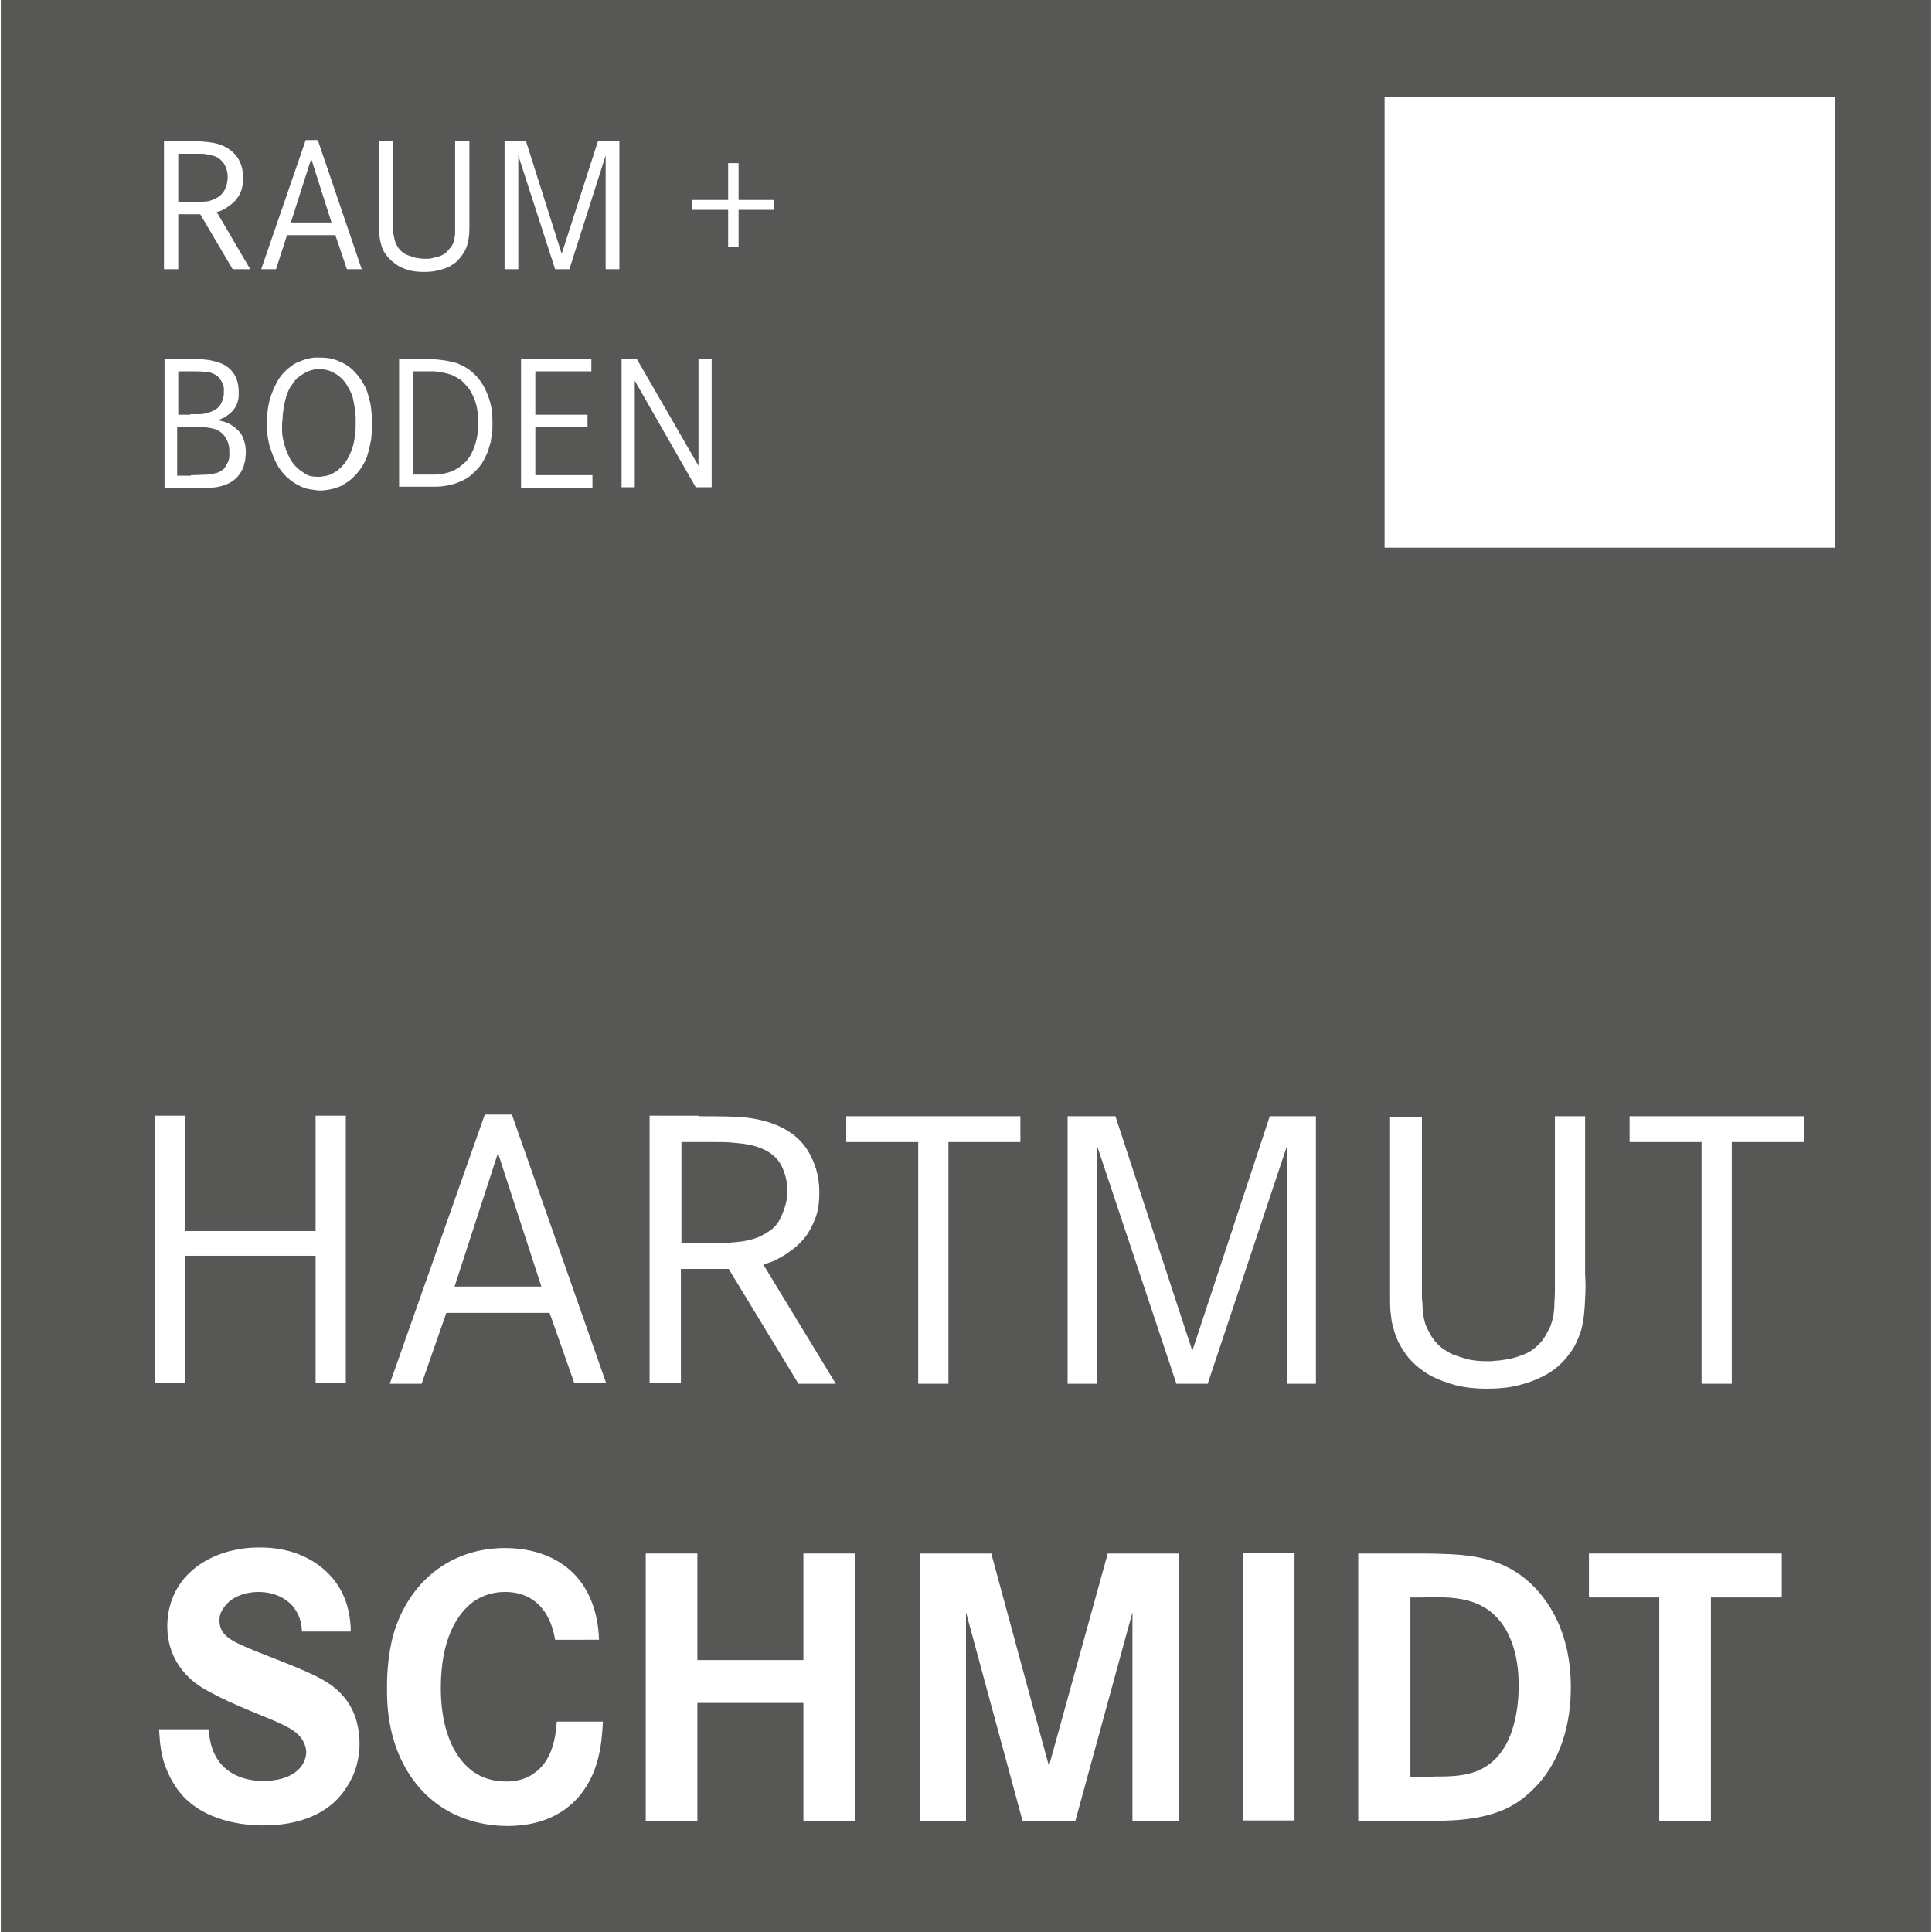 <?xml version="1.0" encoding="utf-8"?>
<svg xmlns="http://www.w3.org/2000/svg" xmlns:xlink="http://www.w3.org/1999/xlink" version="1.1" id="Ebene_1" x="0px" y="0px" viewBox="0 0 351.4 351.7" style="enable-background:new 0 0 351.4 351.7;" xml:space="preserve" width="180" height="180">
<style type="text/css">
	.st0{fill:#575756;}
	.st1{fill:#FFFFFF;}
</style>
<g>
	<rect y="0" class="st0" width="351.4" height="351.7"/>
	<g>
		<path class="st1" d="M57.3,224.1v-21h5.5v48.7h-5.5v-23.2H33.6v23.2h-5.5v-48.7h5.5v21H57.3z"/>
		<path class="st1" d="M93,202.8l17.2,49h-5.8L99.9,239H81.1l-4.5,12.9h-5.8l17.3-49H93z M90.5,209.9l-7.9,24.3h15.8L90.5,209.9z"/>
		<path class="st1" d="M127,203.2c2.1,0,4.4,0,6.8,0.1c2.4,0.1,4.6,0.5,6.6,1.2c2.8,1,5,2.6,6.4,4.8c1.4,2.2,2.2,4.8,2.2,7.7    c0,1.8-0.2,3.4-0.7,4.7c-0.5,1.3-1.1,2.5-1.8,3.4s-1.5,1.7-2.3,2.3c-0.8,0.6-1.5,1.1-2.1,1.4c-0.5,0.3-0.9,0.5-1.3,0.7    c-0.4,0.2-1.1,0.4-2,0.7l13.2,21.7h-6.8L132.5,231h-8.7v20.8h-5.7v-48.7H127z M130.8,226.3c1,0,2.1-0.1,3.2-0.2    c1.1-0.1,2.1-0.3,3.1-0.6c1-0.3,1.9-0.8,2.8-1.4s1.6-1.4,2.1-2.5c0.5-1.1,0.8-2,1-2.9c0.1-0.9,0.2-1.5,0.2-1.9    c0-1.6-0.4-3.1-1-4.4c-0.6-1.3-1.7-2.4-3.2-3.1c-0.8-0.4-1.7-0.7-2.7-0.9c-1-0.2-2-0.3-3.1-0.4c-1-0.1-2.1-0.1-3.1-0.1    c-1,0-2,0-2.8,0h-3.4v18.4H130.8z"/>
		<path class="st1" d="M185.6,203.2v4.7h-13.1v44H167v-44h-13.1v-4.7H185.6z"/>
		<path class="st1" d="M202.9,203.2l14,42.7l14.1-42.7h8.4v48.7h-5.3v-43.2l-14.4,43.2h-5.7l-14.4-43.2v43.2h-5.4v-48.7H202.9z"/>
		<path class="st1" d="M258.7,203.2v33c0,0.5,0.1,0.9,0.1,1.3s0,0.8,0.1,1.3c0.1,1.3,0.4,2.4,0.9,3.3c0.4,0.9,0.9,1.6,1.4,2.2    c0.5,0.6,1.1,1.1,1.6,1.4c0.6,0.4,1.1,0.7,1.6,0.9c0.6,0.2,1.4,0.5,2.5,0.8c1.1,0.3,2.4,0.4,3.9,0.4c0.2,0,0.7,0,1.4-0.1    c0.7,0,1.5-0.2,2.4-0.3c0.9-0.2,1.8-0.5,2.8-0.9c1-0.4,1.8-1,2.6-1.8c0.5-0.5,0.9-1,1.2-1.6c0.3-0.5,0.6-1.1,0.9-1.7    c0.2-0.6,0.4-1.2,0.5-1.8c0.1-0.6,0.2-1.3,0.2-2c0-0.7,0.1-1.6,0.1-2.5s0-2.1,0-3.3v-28.6h5.5v28.8c0.1,1.5,0.1,2.9,0,4.4    c-0.1,2.8-0.4,4.9-0.9,6.3c-0.5,1.4-1.1,2.7-2,3.8c-0.5,0.7-1.2,1.5-2,2.2c-0.8,0.7-1.8,1.4-3.1,2c-1.2,0.6-2.6,1.1-4.2,1.5    c-1.6,0.4-3.5,0.6-5.6,0.6c-2.6,0-4.8-0.3-6.7-0.9c-1.9-0.6-3.5-1.3-4.8-2.2c-1.3-0.9-2.4-1.9-3.2-3c-0.8-1.1-1.4-2.1-1.8-3.1    c-0.3-0.7-0.5-1.5-0.7-2.2c-0.2-0.7-0.3-1.5-0.4-2.4c-0.1-0.9-0.1-1.9-0.1-3s0-2.4,0-4v-28.7H258.7z"/>
		<path class="st1" d="M328.2,203.2v4.7h-13.1v44h-5.5v-44h-13.1v-4.7H328.2z"/>
		<path class="st1" d="M54.8,297c0-0.8-0.1-2.5-1.4-4.3c-0.9-1.2-3-2.9-6.5-2.9c-0.8,0-4.3,0.1-6.2,2.7c-0.8,1-0.9,1.9-0.9,2.5    c0,2.9,2.5,3.9,6.9,5.7c6.8,2.7,10.7,4.1,13.5,6.1c1.2,0.9,3.4,2.7,4.5,6.3c0.2,0.7,0.6,2.3,0.6,4.2c0,1.2-0.1,4.3-1.9,7.3    c-3.2,5.8-9.4,7.7-15.6,7.7c-1.8,0-9.8-0.1-14.7-5.4c-0.9-1-2.5-3.1-3.5-6.4c-0.7-2.5-0.7-4.7-0.8-5.7h9c0.1,0.5,0.2,2.3,0.8,3.8    c2.1,5.4,7.6,5.6,9.2,5.6c5.2,0,7.7-2.5,7.8-5.2c0-0.5-0.1-1.2-0.6-2.1c-1-1.8-3.1-2.8-6.8-4.3c-3.4-1.4-9.9-4-12.9-6.3    c-1.7-1.4-5-4.5-5-10.3c0.1-9.5,8.3-14.3,16.7-14.3c0.8,0,2.7,0,4.8,0.5c4.5,1,8.6,3.9,10.5,8.1c1.3,2.8,1.4,5.7,1.4,6.7H54.8z"/>
		<path class="st1" d="M100.9,298.5c-0.8-5-3.7-8.7-9.1-8.7c-2.8,0-4.5,1-5.4,1.5c-3.4,2.3-6.3,7.2-6.3,15.9c0,1.4-0.1,9.2,4.3,13.9    c1.1,1.2,3.4,3.2,7.6,3.2c2.7,0,4.3-0.9,5.2-1.6c2-1.4,3.7-4.1,4-9.3h8.4c-0.2,4.6-0.9,9-3.7,12.8c-1.9,2.6-5.9,6.2-13.6,6.2    c-3,0-10.6-0.5-16.3-7.2c-5.7-6.8-5.7-15-5.7-17.8c0-1.5,0-5.7,1.2-10c2.8-9.4,10.3-15.6,20.3-15.6c6.8,0,12.9,2.9,15.6,9.4    c1,2.4,1.4,4.8,1.5,7.3H100.9z"/>
		<path class="st1" d="M146.1,302.2v-19.4h9.4v48.7h-9.4v-21.5h-19.3v21.5h-9.4v-48.7h9.4v19.4H146.1z"/>
		<path class="st1" d="M180.3,282.8l10.5,38.7l10.7-38.7h12.9v48.7H206v-38l-10.4,38h-9.6l-10.3-38v38h-8.4v-48.7H180.3z"/>
		<path class="st1" d="M226.1,331.4v-48.7h9.4v48.7H226.1z"/>
		<path class="st1" d="M259.1,282.8c6.3,0.1,12.5,0.1,17.9,4.2c3.7,2.8,8.8,9,8.8,20.1c0,2.7-0.2,11-5.7,17.4    c-2.1,2.4-4.1,3.7-5.2,4.3c-5.2,2.8-11.6,2.7-17.4,2.7h-10.4v-48.7H259.1z M260.8,323.4c3.3,0,6.9,0,9.8-2    c5.9-3.9,5.7-13.7,5.7-14.5c0-1.4,0.1-8.3-4.1-12.6c-3.7-3.8-8.9-3.6-13.6-3.5h-2v32.7H260.8z"/>
		<path class="st1" d="M324.2,282.8v8h-12.9v40.7h-9.4v-40.7h-12.8v-8H324.2z"/>
	</g>
	<rect x="251.9" y="17.7" class="st1" width="82" height="82"/>
	<g>
		<g>
			<path class="st1" d="M33.8,25.7c1,0,2,0,3.2,0.1c1.1,0.1,2.1,0.2,3.1,0.6c1.3,0.5,2.3,1.3,3,2.3c0.7,1.1,1,2.3,1,3.7     c0,0.9-0.1,1.6-0.3,2.2c-0.2,0.6-0.5,1.2-0.9,1.6c-0.3,0.5-0.7,0.8-1.1,1.1c-0.4,0.3-0.7,0.5-1,0.7c-0.2,0.1-0.4,0.2-0.6,0.3     c-0.2,0.1-0.5,0.2-0.9,0.3L45.4,49h-3.2l-5.9-10h-4v10h-2.6V25.7H33.8z M35.5,36.8c0.5,0,1-0.1,1.5-0.1c0.5,0,1-0.1,1.5-0.3     c0.5-0.2,0.9-0.4,1.3-0.7c0.4-0.3,0.7-0.7,1-1.2c0.2-0.5,0.4-1,0.4-1.4c0.1-0.4,0.1-0.7,0.1-0.9c0-0.8-0.2-1.5-0.5-2.1     c-0.3-0.6-0.8-1.1-1.5-1.5c-0.4-0.2-0.8-0.3-1.3-0.4c-0.5-0.1-0.9-0.2-1.4-0.2c-0.5,0-1,0-1.4,0c-0.5,0-0.9,0-1.3,0h-1.6v8.8     H35.5z"/>
			<path class="st1" d="M57.7,25.5l8,23.5H63l-2.1-6.2h-8.8L50.1,49h-2.7l8.1-23.5H57.7z M56.5,28.9l-3.7,11.6h7.4L56.5,28.9z"/>
			<path class="st1" d="M71.4,25.7v15.8c0,0.2,0,0.4,0,0.6c0,0.2,0,0.4,0.1,0.6c0.1,0.6,0.2,1.1,0.4,1.6c0.2,0.4,0.4,0.8,0.7,1.1     c0.2,0.3,0.5,0.5,0.8,0.7c0.3,0.2,0.5,0.3,0.8,0.4c0.3,0.1,0.7,0.2,1.2,0.4c0.5,0.1,1.1,0.2,1.8,0.2c0.1,0,0.3,0,0.6,0     c0.3,0,0.7-0.1,1.1-0.2c0.4-0.1,0.9-0.2,1.3-0.4c0.5-0.2,0.9-0.5,1.2-0.9c0.2-0.2,0.4-0.5,0.6-0.7c0.2-0.3,0.3-0.5,0.4-0.8     c0.1-0.3,0.2-0.6,0.2-0.9c0.1-0.3,0.1-0.6,0.1-1c0-0.4,0-0.8,0-1.2c0-0.5,0-1,0-1.6V25.7h2.6v13.8c0,0.7,0,1.4,0,2.1     c0,1.3-0.2,2.3-0.4,3c-0.2,0.7-0.5,1.3-0.9,1.8c-0.2,0.4-0.6,0.7-0.9,1.1c-0.4,0.4-0.9,0.7-1.4,1c-0.6,0.3-1.2,0.5-2,0.7     c-0.7,0.2-1.6,0.3-2.6,0.3c-1.2,0-2.2-0.1-3.1-0.4c-0.9-0.3-1.6-0.6-2.2-1.1c-0.6-0.4-1.1-0.9-1.5-1.4c-0.4-0.5-0.7-1-0.9-1.5     c-0.1-0.4-0.2-0.7-0.3-1.1c-0.1-0.4-0.1-0.7-0.2-1.2c0-0.4,0-0.9,0-1.5c0-0.5,0-1.2,0-1.9V25.7H71.4z"/>
			<path class="st1" d="M95.6,25.7l6.5,20.5l6.6-20.5h3.9V49h-2.5V28.3L103.5,49h-2.6l-6.7-20.7V49h-2.5V25.7H95.6z"/>
			<path class="st1" d="M140.8,36.4v1.8h-6.5V45h-1.9v-6.8h-6.5v-1.8h6.5v-6.7h1.9v6.7H140.8z"/>
			<path class="st1" d="M34,65.4c0.7,0,1.4,0,1.9,0c0.6,0,1,0,1.5,0.1c0.4,0,0.8,0.1,1.2,0.2c0.4,0.1,0.7,0.2,1.1,0.3     c1.2,0.4,2.1,1.1,2.7,2c0.6,0.9,0.9,2,0.9,3.3c0,0.2,0,0.4,0,0.8c0,0.3-0.1,0.7-0.2,1.1c-0.1,0.4-0.3,0.8-0.6,1.2     c-0.3,0.4-0.6,0.8-1.1,1.1c-0.2,0.2-0.5,0.3-0.7,0.5c-0.3,0.1-0.7,0.3-1.2,0.5c0.2,0,0.5,0.1,0.9,0.2c0.4,0.1,0.8,0.3,1.3,0.5     c0.3,0.2,0.6,0.4,0.9,0.6c0.3,0.3,0.7,0.6,1,1c0.3,0.4,0.5,0.9,0.7,1.5c0.2,0.6,0.3,1.3,0.3,2.1c0,0.4-0.1,0.9-0.1,1.3     c-0.1,0.4-0.2,0.8-0.3,1.2c-0.7,1.9-2.1,3.1-4.1,3.6c-0.7,0.2-1.5,0.3-2.5,0.3c-0.9,0-2.2,0.1-3.7,0.1h-4.1V65.4H34z M34.5,75.4     c0.5,0,1.1,0,1.6,0c0.6,0,1.1-0.1,1.7-0.3c0.5-0.1,1-0.4,1.5-0.7c0.4-0.3,0.8-0.8,1-1.4c0-0.2,0.1-0.4,0.2-0.7     c0.1-0.3,0.1-0.6,0.1-1c0-0.1,0-0.3,0-0.6c0-0.3-0.1-0.5-0.2-0.8c-0.1-0.3-0.3-0.6-0.5-0.9c-0.2-0.3-0.5-0.6-0.9-0.8     c-0.5-0.3-1.1-0.5-1.8-0.5c-0.7-0.1-1.6-0.1-2.8-0.1h-2.1v7.9H34.5z M34.6,86.5c1.2,0,2.2-0.1,3-0.1c0.8-0.1,1.4-0.2,2-0.4     c0.6-0.3,1-0.6,1.2-0.9c0.2-0.4,0.4-0.7,0.5-0.9c0.2-0.4,0.3-0.8,0.3-1.2c0-0.4,0-0.6,0-0.8c0-0.2,0-0.6-0.1-1.1     c-0.1-0.5-0.3-1-0.7-1.6c-0.3-0.5-0.7-0.8-1.2-1.1c-0.5-0.3-1-0.4-1.6-0.5c-0.6-0.1-1.1-0.2-1.8-0.2c-0.6,0-1.2,0-1.8,0h-2.3v8.9     H34.6z"/>
			<path class="st1" d="M48.4,77c0-0.3,0-0.9,0.1-1.7c0.1-0.8,0.2-1.7,0.5-2.7c0.3-1,0.7-2,1.3-3.1c0.6-1.1,1.4-2,2.5-2.8     c0.5-0.4,1-0.7,1.6-0.9c0.5-0.2,1-0.4,1.5-0.5c0.5-0.1,0.9-0.2,1.3-0.2c0.4,0,0.7,0,0.9,0c1,0,2,0.1,2.8,0.4     c0.8,0.3,1.5,0.6,2.1,1c0.6,0.4,1.1,0.8,1.5,1.3c0.4,0.4,0.7,0.8,0.9,1.1c0.3,0.4,0.5,0.8,0.8,1.3c0.3,0.5,0.5,1.1,0.7,1.8     s0.4,1.4,0.5,2.3c0.1,0.8,0.2,1.8,0.2,2.9c0,1-0.1,1.9-0.2,2.9c-0.2,1-0.4,1.9-0.7,2.9c-0.3,0.9-0.8,1.8-1.4,2.6     c-0.6,0.8-1.3,1.5-2.1,2.1c-0.2,0.1-0.5,0.3-0.8,0.5c-0.3,0.2-0.7,0.4-1.1,0.5c-0.4,0.2-0.9,0.3-1.4,0.4     c-0.5,0.1-1.1,0.2-1.8,0.2c-0.4,0-0.9-0.1-1.7-0.2c-0.8-0.1-1.6-0.4-2.5-0.9c-0.6-0.3-1.2-0.8-1.9-1.4c-0.6-0.6-1.2-1.3-1.7-2.2     c-0.5-0.9-0.9-2-1.3-3.2C48.6,80.1,48.4,78.6,48.4,77z M51.2,77c0,0.2,0,0.6,0,1.3s0.1,1.4,0.3,2.2c0.2,0.8,0.5,1.7,0.9,2.5     c0.4,0.9,0.9,1.6,1.7,2.3c0.3,0.3,0.8,0.6,1.4,1c0.6,0.4,1.4,0.5,2.4,0.5c0.2,0,0.5,0,0.8-0.1c0.3,0,0.7-0.1,1-0.2     c0.4-0.1,0.7-0.3,1.2-0.6c0.4-0.2,0.8-0.6,1.2-1c0.5-0.5,0.9-1.1,1.2-1.7c0.3-0.6,0.6-1.3,0.8-2c0.2-0.7,0.3-1.4,0.4-2.1     c0.1-0.7,0.1-1.4,0.1-2.1c0-0.2,0-0.5,0-0.9c0-0.4-0.1-0.9-0.1-1.4c-0.1-0.5-0.2-1.1-0.3-1.7c-0.1-0.6-0.3-1.2-0.6-1.8     c-0.1-0.2-0.3-0.6-0.6-1.1c-0.3-0.5-0.7-1-1.3-1.5c-0.3-0.3-0.8-0.6-1.4-0.9c-0.6-0.3-1.4-0.5-2.4-0.5c-0.3,0-0.6,0-1,0.1     c-0.4,0.1-0.8,0.2-1.2,0.4c-0.4,0.2-0.9,0.5-1.3,0.8c-0.5,0.3-0.9,0.8-1.3,1.4c-0.5,0.6-0.8,1.3-1.1,2.1     c-0.2,0.8-0.4,1.5-0.5,2.2c-0.1,0.7-0.2,1.3-0.2,1.8S51.2,76.9,51.2,77z"/>
			<path class="st1" d="M76.1,65.4c0.8,0,1.5,0,2.3,0c0.8,0,1.6,0.1,2.3,0.2c0.8,0.1,1.5,0.3,2.3,0.5c0.7,0.3,1.4,0.6,2.1,1.1     c0.5,0.3,1,0.8,1.5,1.3c0.5,0.6,1,1.2,1.4,2c0.4,0.8,0.8,1.7,1.1,2.8c0.3,1.1,0.4,2.3,0.4,3.7c0,0.8,0,1.5-0.1,2.1     c-0.1,0.6-0.2,1-0.2,1.3c-0.1,0.4-0.3,0.9-0.5,1.7c-0.3,0.7-0.6,1.4-1.1,2.2c-0.5,0.8-1.2,1.5-2,2.2c-0.8,0.7-1.9,1.2-3.1,1.6     c-1.1,0.3-2.2,0.5-3.3,0.5c-1.1,0-2.2,0-3.3,0h-3.4V65.4H76.1z M76.8,86.4c0.6,0,1.2,0,1.7,0c0.6,0,1.1,0,1.7-0.1     c0.5-0.1,1.1-0.2,1.6-0.4c0.5-0.2,1-0.4,1.6-0.8c0.4-0.3,0.8-0.7,1.3-1.1c0.4-0.5,0.8-1,1.1-1.7c0.3-0.7,0.6-1.4,0.8-2.3     c0.2-0.9,0.3-1.9,0.3-3c0-1.7-0.2-3-0.6-4.1c-0.4-1-0.8-1.9-1.3-2.4c-0.6-0.7-1.1-1.3-1.7-1.6c-0.6-0.3-1-0.6-1.4-0.7     C81,67.9,80,67.7,79,67.6c-1,0-2,0-2.9,0h-1.1v18.8H76.8z"/>
			<path class="st1" d="M106.8,75.5v2.3h-9.5v8.7h10.4v2.3h-13V65.4h12.8v2.2H97.3v7.9H106.8z"/>
			<path class="st1" d="M115.8,65.4L127,84.8V65.4h2.4v23.3h-2.9l-11.1-19.4v19.4H113V65.4H115.8z"/>
		</g>
	</g>
</g>
</svg>
